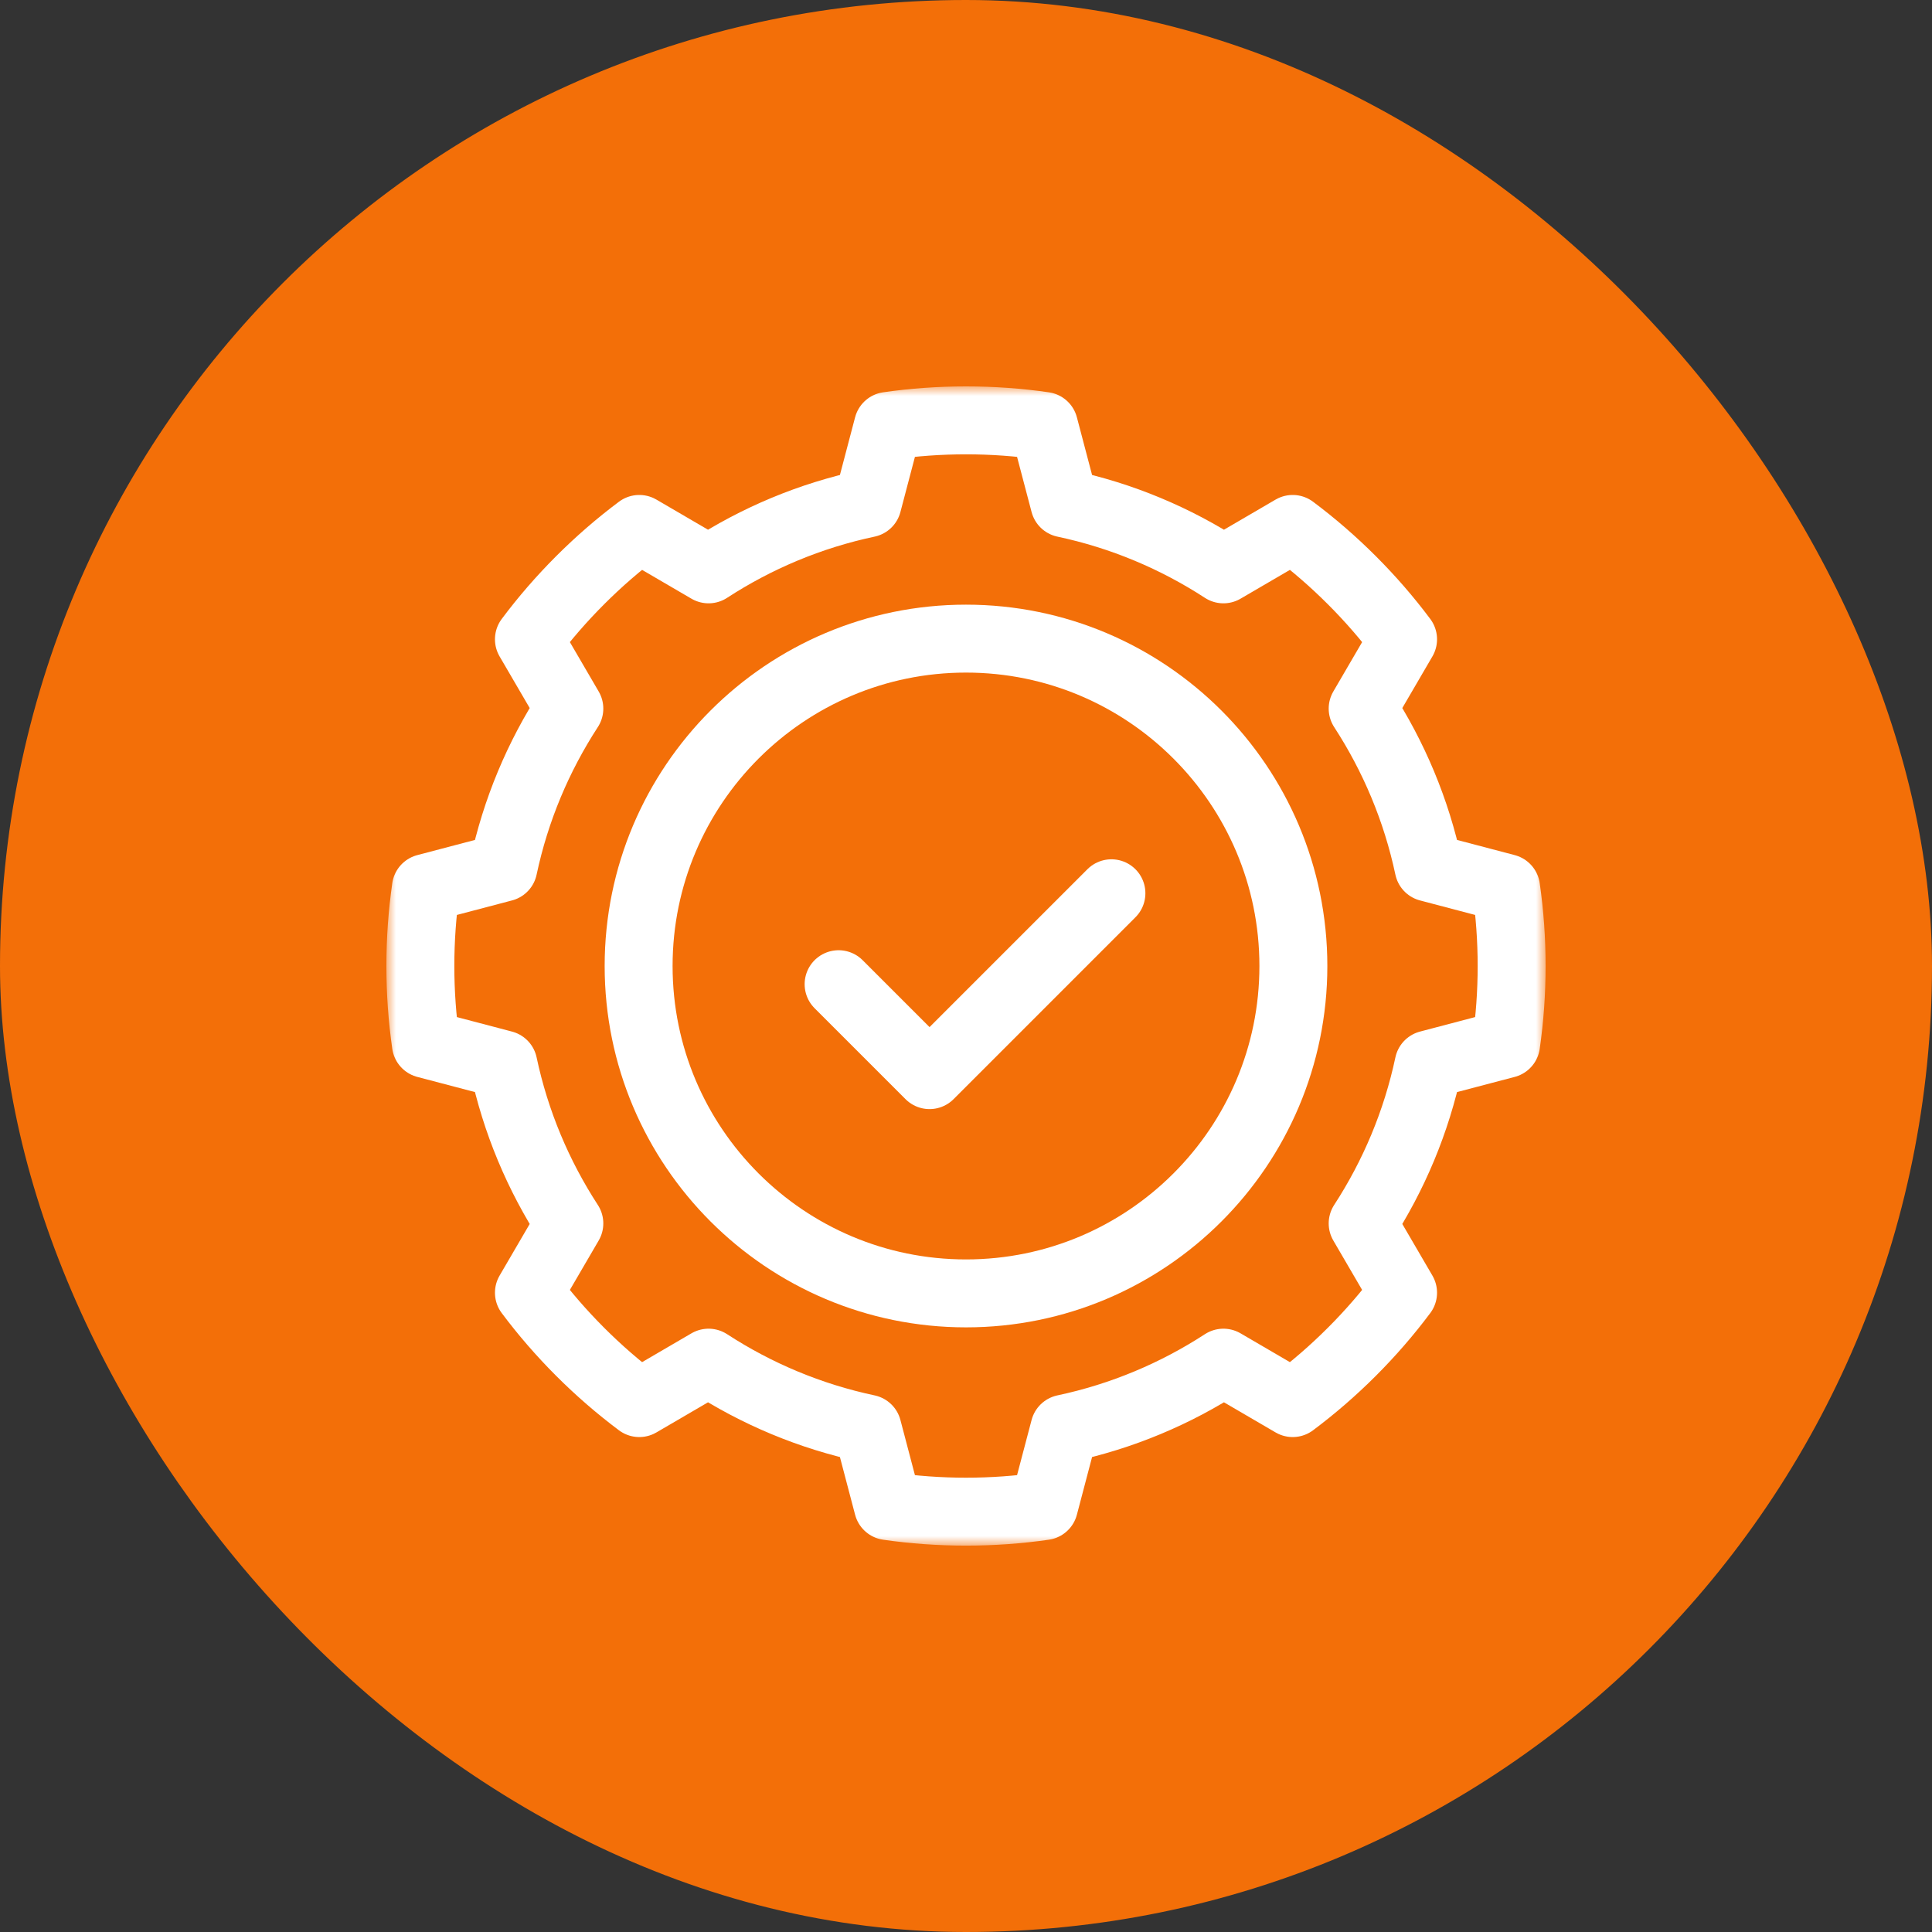 <svg width="100" height="100" viewBox="0 0 100 100" fill="none" xmlns="http://www.w3.org/2000/svg">
<rect x="0" y="0" width="100" height="100" fill="#333333" stroke="none"/>
<rect x="2" y="2" width="96" height="96" rx="48" fill="#F36F08"/>
<rect x="2" y="2" width="96" height="96" rx="48" stroke="#F36F08" stroke-width="4"/>
<g clip-path="url(#clip0_299_10617)">
<path d="M43.406 50.942L48.113 55.649L57.527 46.235" stroke="white" stroke-width="3.516" stroke-miterlimit="10" stroke-linecap="round" stroke-linejoin="round"/>
<mask id="mask0_299_10617" style="mask-type:luminance" maskUnits="userSpaceOnUse" x="20" y="20" width="60" height="61">
<path d="M20 20H80V80.001H20V20Z" fill="white"/>
</mask>
<g mask="url(#mask0_299_10617)">
<path d="M50 33.055C59.352 33.055 66.945 40.648 66.945 50.001C66.945 59.353 59.352 66.946 50 66.946C40.648 66.946 33.055 59.353 33.055 50.001C33.055 40.648 40.648 33.055 50 33.055Z" stroke="white" stroke-width="3.516" stroke-miterlimit="10" stroke-linecap="round" stroke-linejoin="round"/>
<path d="M44.905 26.056L45.96 22.046C47.279 21.856 48.628 21.758 50 21.758C51.372 21.758 52.721 21.856 54.039 22.046L55.095 26.056C58.072 26.687 60.851 27.861 63.324 29.47L66.91 27.377C67.977 28.176 69 29.06 69.97 30.03C70.94 31 71.825 32.023 72.623 33.09L70.531 36.677C72.139 39.149 73.313 41.928 73.945 44.906L77.955 45.961C78.144 47.28 78.242 48.629 78.242 50.001C78.242 51.372 78.144 52.721 77.955 54.04L73.945 55.095C73.313 58.073 72.139 60.852 70.531 63.324L72.623 66.911C71.825 67.978 70.94 69.001 69.97 69.971C69 70.941 67.977 71.825 66.91 72.624L63.324 70.531C60.851 72.14 58.072 73.314 55.095 73.945L54.039 77.955C52.721 78.145 51.372 78.243 50 78.243C48.628 78.243 47.279 78.145 45.96 77.955L44.905 73.945C41.927 73.314 39.148 72.14 36.676 70.531L33.09 72.624C32.023 71.825 31 70.941 30.03 69.971C29.06 69.001 28.175 67.978 27.377 66.911L29.469 63.324C27.861 60.852 26.687 58.073 26.055 55.095L22.045 54.04C21.856 52.721 21.758 51.372 21.758 50.001C21.758 48.629 21.856 47.28 22.045 45.961L26.055 44.906C26.687 41.928 27.861 39.149 29.469 36.677L27.377 33.09C28.175 32.023 29.06 31 30.03 30.03C31 29.06 32.023 28.176 33.09 27.377L36.676 29.47C39.148 27.861 41.927 26.687 44.905 26.056Z" stroke="white" stroke-width="3.516" stroke-miterlimit="10" stroke-linecap="round" stroke-linejoin="round"/>
</g>
</g>
<defs>
<clipPath id="clip0_299_10617">
<rect width="60" height="60" fill="white" transform="translate(20 20)"/>
</clipPath>
</defs>
</svg>
